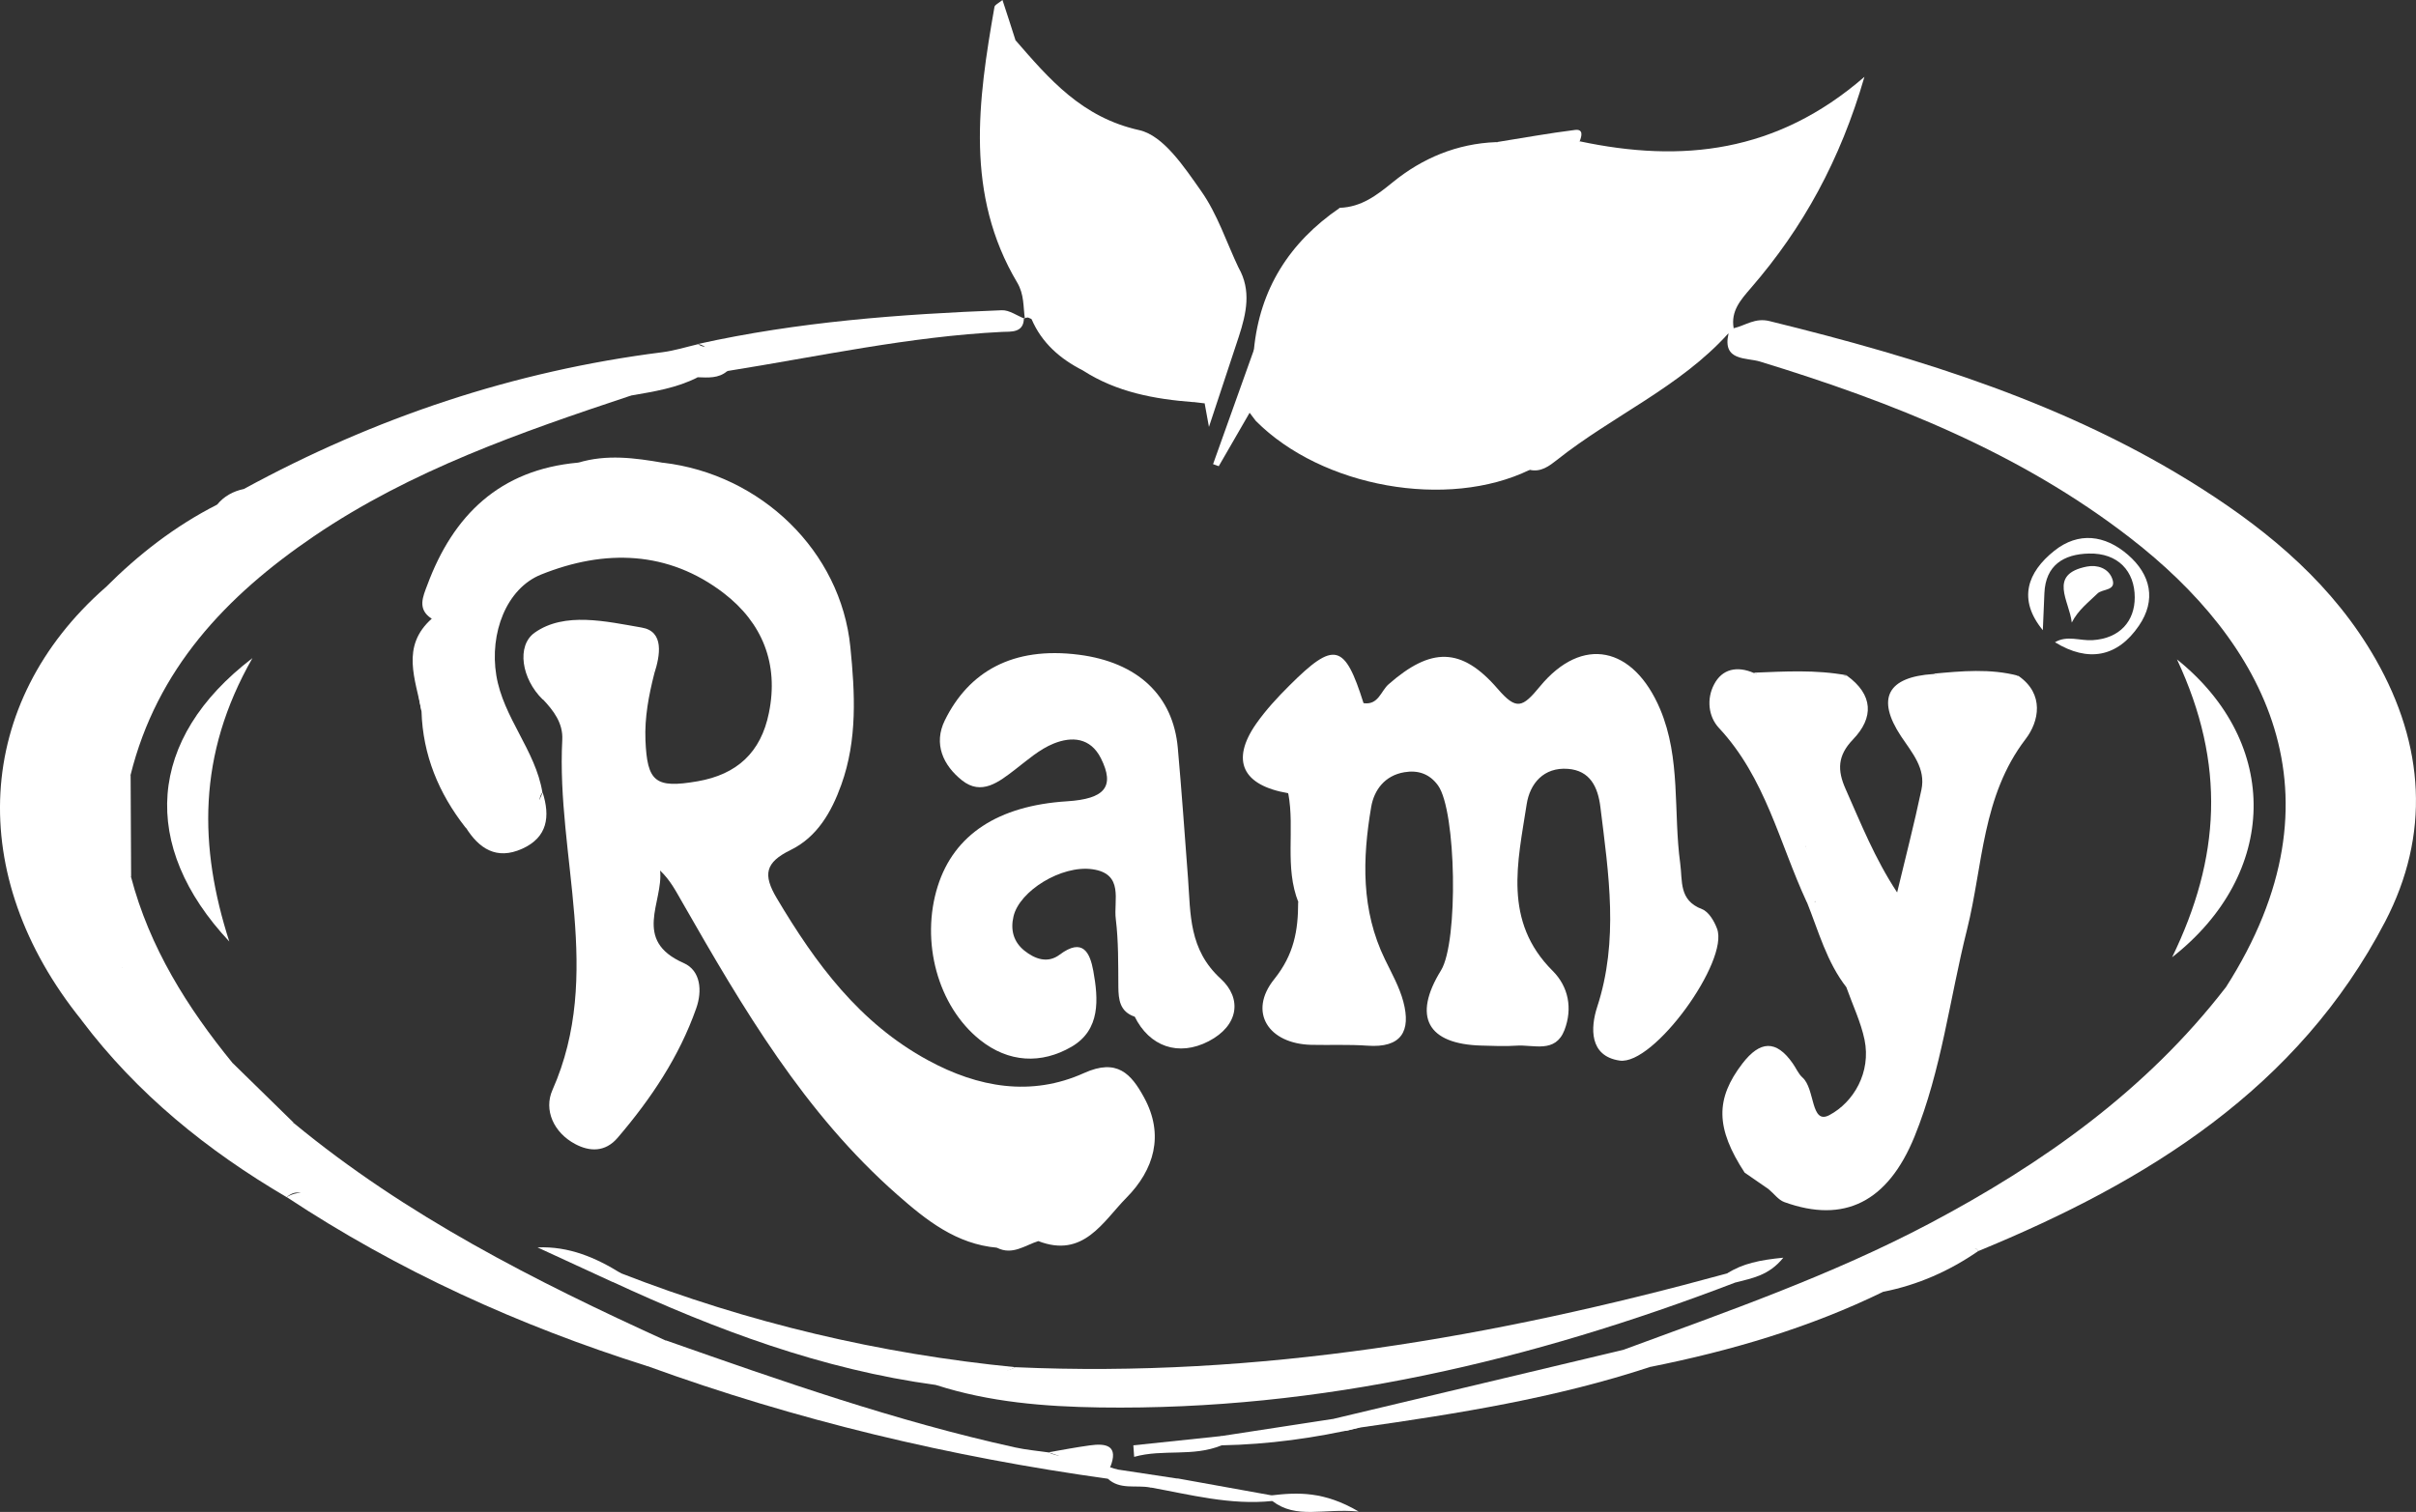 <?xml version="1.0" encoding="UTF-8"?>
<svg id="Layer_2" data-name="Layer 2" xmlns="http://www.w3.org/2000/svg" viewBox="0 0 293.35 183.63">
  <rect x="0" y="0" width="293.35" height="183.63" fill="#333333" stroke="none"/>
  <defs>
    <style>
      .cls-1 {
        fill: #fff;
        stroke-width: 0px;
      }
    </style>
  </defs>
  <g id="Layer_1-2" data-name="Layer 1">
    <g id="Layer_1-2" data-name="Layer 1-2">
      <g>
        <path class="cls-1" d="m79.44,81.82c-.67,2.65-1.18,5.31-1.07,8.07.21,5.07,1.18,5.89,6.33,5,4.78-.83,7.69-3.5,8.66-8.3,1.23-6.01-.83-10.97-5.47-14.54-6.76-5.19-14.48-5.37-22.19-2.27-4.23,1.7-6.27,7.14-5.44,12.23.84,5.17,4.76,9.1,5.6,14.24-.45.56-.35,1.24-.45,1.88-.82,5.27-3.22,5.9-8.9,2.36-3.25-4.15-5.17-8.8-5.33-14.09-.21-1.24-.73-2.52.33-3.63.46-.55,1.97.84,1.75-.67-.57-3.81.84-7.29,1.5-10.88.41-1.15,1.21-2.13,1.65-3.63-.47,1.17-.99,1.93-1.41,2.76-1.03,1.51.31,4.28-2.6,4.78-1.78-1.15-1.03-2.7-.52-4.07,3.14-8.47,8.78-14.01,18.3-14.87,3.45.17,6.89.86,10.34.01,11.87,1.4,21.57,10.73,22.73,22.39.56,5.58.87,11.24-1.1,16.72-1.19,3.32-2.94,6.36-6.16,7.93-3.09,1.51-3.38,2.99-1.67,5.86,4.7,7.91,10.02,15.15,18.37,19.68,6.07,3.3,12.51,4.44,18.92,1.55,4.04-1.83,5.74.1,7.3,2.96,2.49,4.56,1.21,8.79-2.14,12.18-2.84,2.88-5.21,7.4-10.71,5.26.61-1.44,1.83-1.65,3.2-1.62-1.97-.02-3.89.73-5.89.59-3.93-.82-7.49-2.5-10.73-4.85,2.4,1.6,4.81,3.17,7.55,4.14.79.68,1.43,1.41.89,2.55-4.96-.43-8.6-3.33-12.1-6.41-11.33-9.95-18.79-22.7-26.13-35.53-.76-1.31-1.44-2.68-2.7-3.87.41,3.85-3.41,8.47,2.85,11.23,2.11.93,2.27,3.42,1.54,5.49-2.07,5.89-5.49,10.99-9.54,15.73-1.52,1.78-3.41,1.7-5.16.77-2.62-1.39-3.84-4.15-2.76-6.57,6.23-14.07.45-28.36,1.19-42.52.11-2.03-1.05-3.55-2.38-4.95-.24-1.66-1.04-3.21-.87-4.97.16-1.72.84-2.96,2.69-3.14,2.9-.29,5.83-.2,8.73-.05,3.51.19,2,3.35,3,5.02h.01Z"/>
        <path class="cls-1" d="m151.74,50.11c-1.25,2.17-2.5,4.34-3.76,6.51l-.69-.25c1.66-4.64,3.31-9.27,4.97-13.91,2.22-1.07,1.36-3.4,1.78-5.02,1.36-5.23,6.16-7.88,8.63-12.2,2.63-.09,4.49-1.52,6.43-3.1,3.61-2.94,7.81-4.7,12.57-4.88,3.38,1.18,6.74-.81,10.13-.1,12.36,2.63,23.9,1.44,34.58-7.83-2.94,10.14-7.47,18.35-13.76,25.62-1.29,1.49-2.48,2.83-2.12,4.91-.05.4-.27.61-.67.66-5.88,6.51-14.06,9.99-20.81,15.36-.87.68-1.92,1.51-3.28,1.18-9.28,1.86-18.2.79-26.69-3.36-4.72-2.32-4.88-3.2-1.96-7.73,2.59-5.73,7.96-8.13,13.21-10.65,1.24-.59,2.71-.61,3.85-1.45,4.39-1.54,9.01-2,13.52-2.95-4.71,1.03-9.59,1.26-14.11,3.24-7.38,2.32-13.71,6.06-17.97,12.68-.93,1.45-2.29,2.53-3.88,3.3h.01Z"/>
        <path class="cls-1" d="m156.43,96.34c-5.57-.94-7.02-3.95-3.92-8.42,1.17-1.67,2.59-3.21,4.05-4.66,5.45-5.44,6.71-5.13,9,2.14,1.8.27,2.11-1.48,3.04-2.29,5.13-4.5,8.83-4.57,13.25.55,2.29,2.65,3.01,2.28,5.14-.3,5.13-6.21,11.34-4.87,14.58,2.76,2.54,6.01,1.59,12.48,2.44,18.73.3,2.16-.19,4.49,2.65,5.57.81.31,1.48,1.45,1.82,2.36,1.51,3.9-7.67,16.65-11.83,16.03-3.72-.55-3.52-4.04-2.73-6.48,2.66-8.12,1.4-16.19.4-24.31-.3-2.45-1.26-4.44-3.95-4.64-2.93-.22-4.61,1.78-5,4.29-1.08,7.02-2.91,14.21,3.16,20.25,1.92,1.92,2.43,4.56,1.43,7.18-1.12,2.89-3.77,1.74-5.88,1.9-1.38.1-2.78.02-4.16-.01-6.62-.16-8.43-3.51-4.95-9.14,2.12-3.45,1.86-19.39-.37-22.46-1.02-1.41-2.43-1.88-4.08-1.6-2.39.4-3.68,2.17-4.03,4.21-1.07,6.28-1.24,12.54,1.67,18.52.82,1.69,1.76,3.36,2.23,5.13.95,3.57-.21,5.66-4.39,5.35-2.24-.16-4.51-.05-6.77-.1-5.23-.12-7.72-3.99-4.51-7.98,2.4-2.99,2.9-5.91,2.9-9.31.16-.06.33-.16.5-.16.15,0,.29.14.43.21-1.46-4.33,1.91-9.41-2.16-13.32h.01Z"/>
        <path class="cls-1" d="m245.05,82.07c3.24,2.22,2.52,5.58.9,7.69-5.31,6.94-5.16,15.31-7.11,23.12-2.11,8.39-3.09,17.07-6.38,25.16-3.24,7.95-8.53,10.59-15.8,7.96-.72-.26-1.26-1.02-1.88-1.54-.14-.63,1.91-.31.69-1.15-1.38-.94-2.32-2.09-2.57-2.71.19.29-.36,1.08-1.04,1.86-3.58-5.47-3.59-9-.29-13.3,2.13-2.76,4.08-2.91,6.11,0,.4.56.67,1.25,1.17,1.7,1.56,1.36.98,5.8,3.28,4.57,2.93-1.56,5.08-5.18,4.26-9.16-.45-2.14-1.43-4.19-2.17-6.27.09-2.34-1.34-4.25-1.92-6.4-.45-1.96-1-3.89-1.4-5.88-.35-1.72-1.12-3.35-1.71-5.01.33,2.22,2.17,4.15,1.38,6.61-.35.42-.74.5-1.21.21-3.31-7.15-5-15.07-10.65-21.12-1.29-1.39-1.51-3.53-.59-5.28.99-1.91,2.81-2.27,4.82-1.4,3.73,1.29,7.52.69,11.3.32,3.22,2.32,3.31,5.11.74,7.77-1.88,1.96-1.9,3.73-.89,6,1.85,4.16,3.52,8.4,6.26,12.57.99-4.15,2.07-8.29,2.95-12.48.55-2.59-1.13-4.47-2.47-6.48-3.05-4.61-1.65-7.21,3.93-7.57,3.4,1.02,6.84.57,10.28.25v-.02Z"/>
        <path class="cls-1" d="m209.85,40.52c.16-.27.38-.5.67-.66,1.43-.33,2.57-1.3,4.34-.86,18.38,4.52,36.36,10.07,52.43,20.32,8.5,5.42,16.08,11.85,21.16,20.75,5.96,10.46,6.64,21.32,1.15,31.87-10.55,20.24-28.84,31.56-49.38,40-.16-.17-.33-.36-.5-.53.68-2.55,3.2-2.81,5.03-3.9,4.51-2.69,9.68-4.41,12.94-8.88,1.97-3.19,5.8-4.07,8.37-6.61,5.09-5.04,10.04-10.18,14.09-16.09,6.88-8.19,8.6-17.45,5.85-27.63-.09-.32-.19-.66-.33-.95-1.24-2.33-2.09-6.07-5.29-5.23-3.85,1.02-1.57,4.44-1.07,6.9.45,2.16,1.21,4.24,1.5,6.45.1,9.56-2.23,18.28-9.01,25.47-.87.21-1.67.32-1.57-.98,15.12-23.6,4.5-42.17-11.56-54.61-13.41-10.39-28.89-16.51-44.98-21.44-1.62-.5-4.59-.02-3.82-3.37h-.01Z"/>
        <path class="cls-1" d="m137.8,123.49c-1.83-.61-2-2.06-2.01-3.68-.02-2.73.02-5.49-.31-8.18-.29-2.24,1.05-5.52-2.86-6.06-3.73-.52-8.84,2.63-9.56,5.73-.38,1.62-.02,3.07,1.31,4.15,1.3,1.04,2.84,1.59,4.29.5,2.83-2.12,3.69-.22,4.09,1.97.62,3.43.89,7.15-2.64,9.21-3.67,2.13-7.64,1.95-11.12-.83-5.13-4.1-7.25-11.95-5.13-18.67,1.98-6.27,7.34-9.78,15.69-10.31,4.64-.29,5.83-1.8,4.13-5.21-1.28-2.55-3.55-2.69-5.75-1.8-1.71.69-3.19,2.01-4.67,3.15-1.97,1.51-4.08,3.21-6.46,1.31-2.26-1.8-3.5-4.41-2.07-7.3,2.89-5.85,8.18-8.99,16.28-7.95,7.14.92,11.43,4.96,12,11.32.47,5.27.84,10.55,1.24,15.83.32,4.36.09,8.65,3.97,12.2,2.6,2.38,2.21,5.68-1.46,7.59-3.66,1.9-7.21.66-9.01-3.04,2.4-1.91-.25-4.1,0-4.91-.25.86,2.13,3.04.06,5.01v-.02Z"/>
        <path class="cls-1" d="m123.27,4.85c4.15,4.78,8.09,9.41,15.07,10.96,2.94.66,5.47,4.51,7.5,7.39,1.98,2.8,3.07,6.21,4.56,9.35-.5,3.28,1.18,7.08-2.36,9.63-2.29.47-2.44-1.36-2.94-2.74-.74-2.05-1.82-3.93-2.69-5.6.83,3.19,4.69,5.95,2.27,10.15-1.03,4.15-1.33,4.26-5.9,3.19-2.48-.58-4.65-2.14-7.28-2.18-2.78-1.41-5.01-3.35-6.25-6.25.05-1.36.37-2.83-.48-3.99-6.02-8.13-4.35-17.53-4.54-26.6-.04-1.71-.16-4.15,3.02-3.32v.02Z"/>
        <path class="cls-1" d="m88.29,45.08c-1.04.89-2.32.78-3.56.74-2.8-.26-5.29.97-7.92,1.55-.67.15-1.05.45-.4.22.01,0,.14.29.21.45-13.4,4.46-26.7,9.07-38.51,17.09-10.71,7.28-19.08,16.18-22.26,29.01-.3.35-.67.58-1.12.72-.46.05-.92.01-1.36-.11-.43-.2-.73-.52-.93-.95-.07-.46-.06-.9.04-1.36.67-2.17,1.31-4.34,1.34-6.63.07-.71.25-1.39.53-2.05,5.55-9.8,12.47-18.44,21.93-24.82-2.29-.12-4.1,4.1-6.67.45,15.88-8.66,32.77-14.33,50.81-16.61,1.48-.19,2.9-.64,4.35-.98.92.79,3.62-.05,2.93,1.54-.62,1.41.84,1.12.62,1.75h-.02Z"/>
        <path class="cls-1" d="m78.54,165.9c-15.52-4.9-30.18-11.55-43.73-20.51,1.12-.67,2.31-.69,3.58-.06-9.46-7.64-18.35-16.01-23.32-27.6-1.2-3.73-3.89-7.23-2.03-11.48.46-.29.95-.43,1.49-.42.53.07.99.31,1.38.68,2.24,8.55,6.83,15.87,12.38,22.66,1.48,3.42,3.89,5.91,7.44,7.28,13.6,11.22,29.18,19.11,45.14,26.38,1.88,2.97-.46,2.86-2.33,3.1h0Z"/>
        <path class="cls-1" d="m123.27,166.05c29.5,1.33,58.16-3.64,86.43-11.39,1.08-.33,1.31.14,1.07,1.08-24.84,9.52-50.4,15.58-77.21,15.2-6.69-.1-13.44-.64-19.91-2.73,2.59-3.4,6.63-.5,9.62-2.16Z"/>
        <path class="cls-1" d="m270.22,119.96l.93.88c-1.66,6.01-6.36,9.76-10.8,13.59-3.1,2.68-6.38,5.17-9.68,7.61-8.65,5.69-17.58,10.87-28.31,15,2.37-.77,3.67-1.57,5.18-1.04.47.17.84.48,1.14.88-9,4.39-18.52,7.18-28.32,9.14-1.18-.55-2.62-.71-3.25-2.08,12.58-4.64,25.26-9.05,37.15-15.33,13.82-7.31,26.34-16.2,35.96-28.65h0Z"/>
        <path class="cls-1" d="m78.54,165.9c1.39-.58,2-1.74,2.33-3.1,13.94,4.9,27.88,9.8,42.37,12.99,1.34.3,2.7.41,4.07.61,2.36,1.2,5.43-.53,7.5,1.81.3.11.61.2.93.27.2,1-.07,1.51-1.2,1.12-19.14-2.66-37.83-7.1-55.98-13.7h-.01Z"/>
        <path class="cls-1" d="m264.33,80.09c12.68,10.18,12.32,26.07-.59,36.17,5.83-12.01,6.57-23.4.59-36.17Z"/>
        <path class="cls-1" d="m9.9,123.89c-14.19-17.58-13.04-38.54,2.89-52.53.68.57.9,1.33.88,2.18-2.99,5.71-6.67,11.07-7.95,17.6-2,10.24-1.85,20.01,4.59,28.88.51.69.84,1.49.97,2.36-.06.87-.31,1.56-1.39,1.52h.01Z"/>
        <path class="cls-1" d="m27.84,114.35c-10.9-11.63-10.02-24.62,2.81-34.42-6.74,11.8-6.48,22.99-2.81,34.42Z"/>
        <path class="cls-1" d="m88.29,45.08c-2-.25-1.57-3.02-3.55-3.3,12.15-2.7,24.49-3.62,36.89-4.1.92-.04,1.86.67,2.79,1.03l-.1-.09c0,1.86-1.61,1.64-2.64,1.69-11.29.56-22.3,2.99-33.41,4.76h.01Z"/>
        <path class="cls-1" d="m9.9,123.89c.32-.33.63-.67.95-1,3.07-.24,3.66,2.69,5.32,4.19,3.17,2.84,6.04,6.02,9.02,9.06-3.67-4-7.05-8.22-9.42-13.11-.79-1.64-2.06-3.24-1.07-5.24.43-.33.87-.32,1.3,0,5.81,11.55,15.2,20.14,24.88,28.58-2.63,1.59-3.64-3.09-6.07-.97-9.64-5.65-18.17-12.56-24.9-21.48v-.02Z"/>
        <path class="cls-1" d="m123.27,166.05c-3,1.64-6.46,1.24-9.62,2.16-13.85-1.88-26.74-6.71-39.29-12.53-.19-.92,0-1.43,1.09-1.02,15.41,6,31.36,9.77,47.83,11.39h-.01Z"/>
        <path class="cls-1" d="m158.67,46.2c-3.47,2.93-3.11,4.78,1.26,6.57,7.76,3.16,15.63,4.74,24.01,3.57.56-.07,1.2.47,1.8.72-9.97,4.86-25.24,2.13-33.26-5.94,1.96-4.49,2.95-5.27,6.19-4.92Z"/>
        <path class="cls-1" d="m197.1,163.94c1.49.07,2.66.62,3.25,2.08-11.43,3.77-23.27,5.66-35.14,7.35-1.25.09-2.89,1.38-3.33-1.04,11.74-2.8,23.49-5.59,35.23-8.39h0Z"/>
        <path class="cls-1" d="m29.59,59.37c3.89,1.54,6.09-3.14,9.69-2.71.67,1.77-.77,2.07-1.67,2.71-8.63,6.11-15.8,13.49-20.8,22.82-.37.71-1.19,1.18-1.8,1.76-.68-.51-.94-1.21-1.03-2.02-.04-1.91.79-3.45,2.08-4.8,3.83-4.61,7.75-9.15,10.87-14.25-.21-.52-.51-1.02-.57-1.59.84-1.02,1.93-1.62,3.24-1.9v-.02Z"/>
        <path class="cls-1" d="m123.27,4.85c-.63.83-2.26.47-2.12,2.33.68,9.32-2.08,19.16,4.64,27.54.99,1.24,1.12,2.88-.51,4.04l-.46-.2s-.5.07-.48.07l.1.09c-.21-1.49-.07-2.95-.93-4.4-6.36-10.7-4.76-22.1-2.76-33.49.05-.25.48-.43.97-.83.55,1.69,1.07,3.26,1.57,4.85h-.01Z"/>
        <path class="cls-1" d="m249.52,78c1.46-.87,3.02-.16,4.54-.25,3.36-.2,5.14-2.34,5.14-5.19,0-3.17-2.02-5.42-5.57-5.33-3.05.07-5.26,1.41-5.4,4.82-.06,1.5-.12,3-.19,4.49-3.06-3.72-1.9-7.03,1.41-9.66,2.91-2.31,6.12-1.92,8.9.48,2.83,2.44,3.47,5.54,1.36,8.63-2.6,3.82-6.16,4.49-10.2,2.01Z"/>
        <path class="cls-1" d="m158.67,46.2c-3.88-.58-3.9,3.53-6.19,4.92-.25-.33-.51-.67-.76-1,4.86-8.39,12.12-13.77,21.42-16.61,1.17-.43,1.39.12,1.19,1.1-4.5,1.51-8.69,3.51-12.53,6.4-1.93,1.45-2.57,3.19-3.14,5.19h0Z"/>
        <path class="cls-1" d="m79.44,81.82c-1.54-3.4-9.18-5.85-12.28-3.79-2.7,1.8.05,4.77-1.26,6.93-2.57-2.5-3.22-6.53-.98-8.12,3.63-2.57,8.7-1.36,13-.62,2.75.47,2.24,3.37,1.52,5.6Z"/>
        <path class="cls-1" d="m156.43,96.34c1.14-.24,2.94-1.93,3.14.55.36,4.36.52,8.8.06,13.13-.21,1.97-1.21-.51-1.97-.41-1.72-4.3-.42-8.88-1.24-13.26h.01Z"/>
        <path class="cls-1" d="m147.06,41.83c2.21-.84,2.23-2.68,2.28-4.61.05-1.61-.63-3.43,1.05-4.7,1.57,2.76.94,5.54.04,8.32-1.2,3.66-2.42,7.3-3.64,11.01-.17-.93-.35-1.9-.52-2.85-.02-2.42-2.16-5.07.79-7.16Z"/>
        <path class="cls-1" d="m162.66,25.25c.17.4.58,1.07.5,1.14-5.32,4.35-8.45,9.92-9.58,16.61-.09.53-.2,1.54-1.04.43-.19-.25-.2-.63-.29-.95.71-7.36,4.3-13.04,10.41-17.22h0Z"/>
        <path class="cls-1" d="m55.83,70.85c-1.14,5.02-1.74,10.11-2.49,15.44-.35-1.12-.68-2.24-1.03-3.36-1.36-2.63-1.24-5.24.16-7.82l-.05.02c.74-1.86,1.49-3.71,2.23-5.57,1.03-.15,1.52.19,1.18,1.28Z"/>
        <path class="cls-1" d="m147.06,41.83c-1.28,2.28,1.64,5.01-.79,7.16-.45-.05-.89-.11-1.34-.16-1.03-1.61.07-3.46-.58-5.11,1.36-5.12-2.42-8.61-4.88-13.71,4.91,3.41,5.27,8.21,7.6,11.8h0Z"/>
        <path class="cls-1" d="m26.36,61.28c.37.36.76.72,1.13,1.08-4.78,3.88-8.48,9.12-14.6,11.3-.04-.77-.06-1.52-.1-2.29,4.02-4.03,8.47-7.49,13.57-10.08h0Z"/>
        <path class="cls-1" d="m144.34,43.73c1.65,1.54,1.09,3.32.58,5.11-4.75-.36-9.33-1.21-13.41-3.83,1.98-2.16,3.42.21,4.97.72,5.18,1.72,5.39,1.76,7.86-1.98h0Z"/>
        <path class="cls-1" d="m161.87,172.33c.84,1.15,2.21.72,3.33,1.04-5.55,1.29-11.17,2.06-16.88,2.17-.25-.25-.33-.51-.25-.76s.17-.37.25-.37c4.51-.69,9.04-1.39,13.55-2.08Z"/>
        <path class="cls-1" d="m211.86,142.45c.92-1.87-.78-3.56-.27-6.17,2.18,3.11,3.22,6.64,7.25,7.42-1.51,1.6-2.88.43-4.05.76-.97-.67-1.95-1.34-2.91-2.01h-.01Z"/>
        <path class="cls-1" d="m137.8,123.49c.58-3.42-1.71-6.84.56-11.78.46,4.7.88,7.99,1.04,11.29.04.87-1.02.52-1.66.38l.06.1Z"/>
        <path class="cls-1" d="m154.48,182.3c-5.08.53-9.95-.77-14.87-1.66.81-1.35,2.39-.29,3.38-1.08,3.79.68,7.59,1.36,11.37,2.05.36.09.5.22.41.4-.09.19-.19.29-.29.29h0Z"/>
        <path class="cls-1" d="m121.09,151.56c-.33-.61-.67-1.2-1.02-1.81.69-1.28,2.21-.19,3.05-1.04,2.47-.21,4.95-.42,7.41-.63.12.17.25.35.37.52-1.61.72-3.24,1.43-4.85,2.14-1.62.52-3.12,1.74-4.98.81h.01Z"/>
        <path class="cls-1" d="m223.16,113.45c.67,2.12,3.01,3.98,1.08,6.52-2.45-3.11-3.43-6.89-4.87-10.46h1.08c2.28.38,1.75,2.67,2.73,3.93h-.01Z"/>
        <path class="cls-1" d="m56.53,100.49c.1-.12.26-.38.31-.37,4.35,1.65,7.36.36,9.05-3.87.92,2.9.62,5.44-2.5,6.84-3.1,1.39-5.24-.02-6.85-2.62h0Z"/>
        <path class="cls-1" d="m228.67,156.88c-.43-.05-.87-.09-1.31-.14,2.63-3.73,8.34-6.04,12.61-5.09l.24.29c-3.51,2.42-7.33,4.12-11.54,4.95h.01Z"/>
        <path class="cls-1" d="m52.47,75.12c-.05,2.6-.1,5.21-.16,7.82-1.21.89-.73,2.32-1.12,3.47-.71-3.88-2.59-7.9,1.26-11.29h.01Z"/>
        <path class="cls-1" d="m148.33,174.4v1.14c-3.51,1.44-7.1.41-10.62,1.4-.04-.47-.06-.94-.1-1.4,3.58-.37,7.15-.76,10.73-1.13h-.01Z"/>
        <path class="cls-1" d="m154.48,182.3c-.04-.22-.07-.46-.12-.68,3.22-.38,6.41-.51,10.61,1.96-4.38-.41-7.54.97-10.49-1.28Z"/>
        <path class="cls-1" d="m191.8,17.17c-3.36,1.35-6.73,1.74-10.13.1,3.2-.51,6.38-1.09,9.58-1.49,1.03-.12.81.74.55,1.39Z"/>
        <path class="cls-1" d="m75.44,154.67c-.36.33-.73.68-1.09,1.02-3.02-1.4-6.06-2.79-9.09-4.19,3.84-.16,7.09,1.25,10.18,3.17Z"/>
        <path class="cls-1" d="m35.72,136.42c-3.62-.26-7.07-3.63-7.44-7.28,2.48,2.43,4.96,4.85,7.44,7.28Z"/>
        <path class="cls-1" d="m76.61,48.04c-.42-.19-.84-.38-1.26-.57,2.97-1.4,5.91-2.97,9.38-1.65-2.54,1.3-5.33,1.74-8.12,2.22Z"/>
        <path class="cls-1" d="m134.8,178.2c-2.69.14-5.04-1.03-7.5-1.81,1.66-.29,3.32-.61,5-.84,2.07-.3,3.55.05,2.5,2.65Z"/>
        <path class="cls-1" d="m80.53,56.21c-3.45,1.52-6.89,1.56-10.34-.01,3.45-1.05,6.89-.59,10.34.01Z"/>
        <path class="cls-1" d="m15.9,106.49c-.3-.02-.59-.04-.88-.05-2.28-4.08-2.24-8.17-.02-12.26.29-.01.57-.02.86-.04.02,4.12.04,8.23.06,12.35h-.01Z"/>
        <path class="cls-1" d="m224.24,82.02c-3.81,1.18-7.6,1.76-11.3-.32,3.78-.15,7.55-.38,11.3.32Z"/>
        <path class="cls-1" d="m210.77,155.75c-.36-.36-.72-.72-1.07-1.08,1.87-1.21,3.98-1.64,6.83-1.92-1.76,2.19-3.82,2.49-5.75,3h-.01Z"/>
        <path class="cls-1" d="m142.99,179.57c-.88,1.13-2.24.73-3.38,1.08-1.71-.31-3.62.31-5.09-1.05.4-.37.81-.74,1.2-1.12,2.42.37,4.85.73,7.26,1.1h.01Z"/>
        <path class="cls-1" d="m245.05,82.07c-3.46,1.17-6.89,1.55-10.28-.25,3.43-.32,6.87-.64,10.28.25Z"/>
        <path class="cls-1" d="m70.66,93.26c1.44,7.07,2.02,14.18,1.44,22.15-2.95-7.76-2.05-14.96-1.44-22.15Z"/>
        <path class="cls-1" d="m123.12,148.71c-.69,1.26-2.02.74-3.05,1.04-4.46-1.09-7.99-3.63-12.15-7.99,6.32,1.86,9.84,6.53,15.21,6.95h-.01Z"/>
        <path class="cls-1" d="m95.91,83.71c-.99-3.12-1.81-5.73-2.76-8.73,3.51,3.53,3.62,3.87,2.76,8.73Z"/>
        <path class="cls-1" d="m55.83,70.85c-.4-.42-.78-.86-1.18-1.28.64-1.92,1.57-3.64,4.72-5.35-1.56,2.91-2.55,4.77-3.55,6.63Z"/>
        <path class="cls-1" d="m174.34,34.61c-.4-.37-.79-.74-1.19-1.1,5.24-2.6,11.34-1.92,16.67-4.25.82-.36,1.81.11,1.8,1.13,0,.98-.87,1.25-1.83,1.29-5.29.26-10.45,1.24-15.46,2.94h.01Z"/>
        <path class="cls-1" d="m193.95,28.92c3.25-.79,6.5-1.59,9.73-2.38-2.89,2.33-5.92,3.98-9.73,2.38Z"/>
        <path class="cls-1" d="m177.49,96.88c2.78,4.81,1.87,8.69,1.6,12.48-2.24-3.47-1.4-7.34-1.6-12.48Z"/>
        <path class="cls-1" d="m196.56,98.42c.92,3.68,1.2,6.57.45,10.9-1.49-4.3-1.26-7.2-.45-10.9Z"/>
        <path class="cls-1" d="m223.16,113.45c-.9-1.31-1.82-2.62-2.73-3.93-.92-2.95-1.85-5.9-2.78-8.85,3.11,3.81,5.03,8.02,5.5,12.78Z"/>
        <path class="cls-1" d="m235.94,96.06c-.1,3.5-.9,6.82-2.96,10.6-.97-4.59,1.5-7.44,2.96-10.6Z"/>
        <path class="cls-1" d="m250.35,141.39c1.66-2.93,4.72-4.4,7.25-6.25,5.45-3.99,9.48-9.12,13.55-14.29,5.33-7.75,8.83-16.06,8.42-25.63,1.09-1.46-.06-2.94-.02-4.41.06-2.47.79-4.74,3.4-4.92,2.73-.2,3.43,2.19,3.87,4.51,1.77,9.68-.68,18.38-6.19,26.39-5.11,7.97-11.06,15.13-19.49,19.98-.99.57-1.64,1.71-2.45,2.58-1.5.82-2.54,2.23-4.09,2.97-1.67.79-3.24,1.26-4.23-.92h-.01Z"/>
        <path class="cls-1" d="m280.6,116.78c1.71-5.78,5.04-10.98,5.47-17.28.22-3.4-.73-6.63-.42-9.98.12-1.39-1.03-2.89-2.42-2.85-1.67.05-2.42,1.61-2.64,3.26-.25,1.77.66,3.77-1.03,5.28-.87-3.1-1.65-6.21-2.63-9.27-.83-2.59.2-4.25,2.38-5.48,2.45-1.38,3.83.15,5.12,1.88,6.82,9.15,5.03,26.82-3.83,34.43h0Z"/>
        <path class="cls-1" d="m250.35,141.39c3.56,2.39,5.38-2.05,8.33-2.06-3.07,4.76-8.53,6.16-12.99,8.95-1.87,1.18-4.23,1.55-5.71,3.36-4.62.68-8.64,2.81-12.61,5.09-2.76-.63-4.8,2.64-9.18,1.09,12.05-4.74,21.96-10.86,32.18-16.45h-.01Z"/>
        <path class="cls-1" d="m115.11,109.76c.1-2.47,1.15-4.38,4.67-6.48-3.12,4.62-2.57,8.68-2.93,12.61-3.05-1.35-.31-4.31-1.75-6.12Z"/>
        <path class="cls-1" d="m115.11,109.76c2.34,1.55.1,4.38,1.75,6.12,0,1.45.78,2.94-.22,4.41-2.09-3.36-2.03-6.92-1.52-10.54Z"/>
        <path class="cls-1" d="m122.74,125.04c-2.17.38-3.63-.36-4.59-2.52,2.63-.81,3.25,1.56,4.59,2.52Z"/>
        <path class="cls-1" d="m131.67,23.27c3.56.73,5.45,3.28,6.99,6.27-2.33-2.09-4.66-4.18-6.99-6.27Z"/>
        <path class="cls-1" d="m12.89,73.65c4.83-3.81,8.66-8.89,14.6-11.3.81-.16,2.7-.92,1.38.87-3.72,5-7.87,9.67-11.86,14.48-.72-.62-.5-1.56-.79-2.33-8.48,7.83-13.21,27.58-5.95,40-2.52-8.68-2.78-17.75-.26-26.74.73-2.63.74-6.37,4.95-6.81.02.71.05,1.41.07,2.12-.02.66-.06,1.31-.09,1.97-1.29,2.24-1.8,4.7-2.03,7.23-.02.33-.05.68-.06,1.03-.77,8.01-.92,15.95,2.13,23.61,2.36,8.04,7.98,14.03,12.99,20.53-7.09-3.62-11.75-9.89-17.11-15.4-11.95-13.51-8.92-36.9,2.03-49.25h0Z"/>
        <path class="cls-1" d="m14.96,117.77c-4.26-6.58-3.71-14.06-4-21.36-.05-1.07.9-1.77,1.87-2.26.35,0,.69.02,1.05.02,1,4.09.37,8.18,0,12.27-1.39,4.15,1.72,7.49,2.13,11.32h-1.05Z"/>
        <path class="cls-1" d="m13.87,106.45c-.89-4.09.11-8.18,0-12.27h1.1c0,4.09.01,8.17.02,12.26-.38,0-.76,0-1.14.01h.01Z"/>
        <path class="cls-1" d="m12.88,93.14c-1.46-3-.31-5.28,2.03-7.23.15,2.63-.29,5.11-2.03,7.23Z"/>
        <path class="cls-1" d="m14.93,81.82c-4.18,4.16-4.71,9.67-5.08,14.99-.46,6.76-.61,13.61,2.47,20.01.42.88.97,2.11-.5,2.49-1.23.32-1.71-.88-2.17-1.78-4.96-9.56-5.8-19.6-2.27-29.61,2.08-5.91,4.24-12.22,10.49-16.01,1.5,2.4-1.14,3.89-.87,5.8-1.29,1.08-1.9,2.5-2.07,4.13Z"/>
        <path class="cls-1" d="m251.55,75.59c-.27-2.59-2.94-5.85,1.85-6.78,1.24-.24,2.57.19,3.05,1.43.62,1.56-1.17,1.24-1.78,1.85-1.07,1.05-2.33,1.98-3.11,3.51h0Z"/>
      </g>
    </g>
  </g>
</svg>